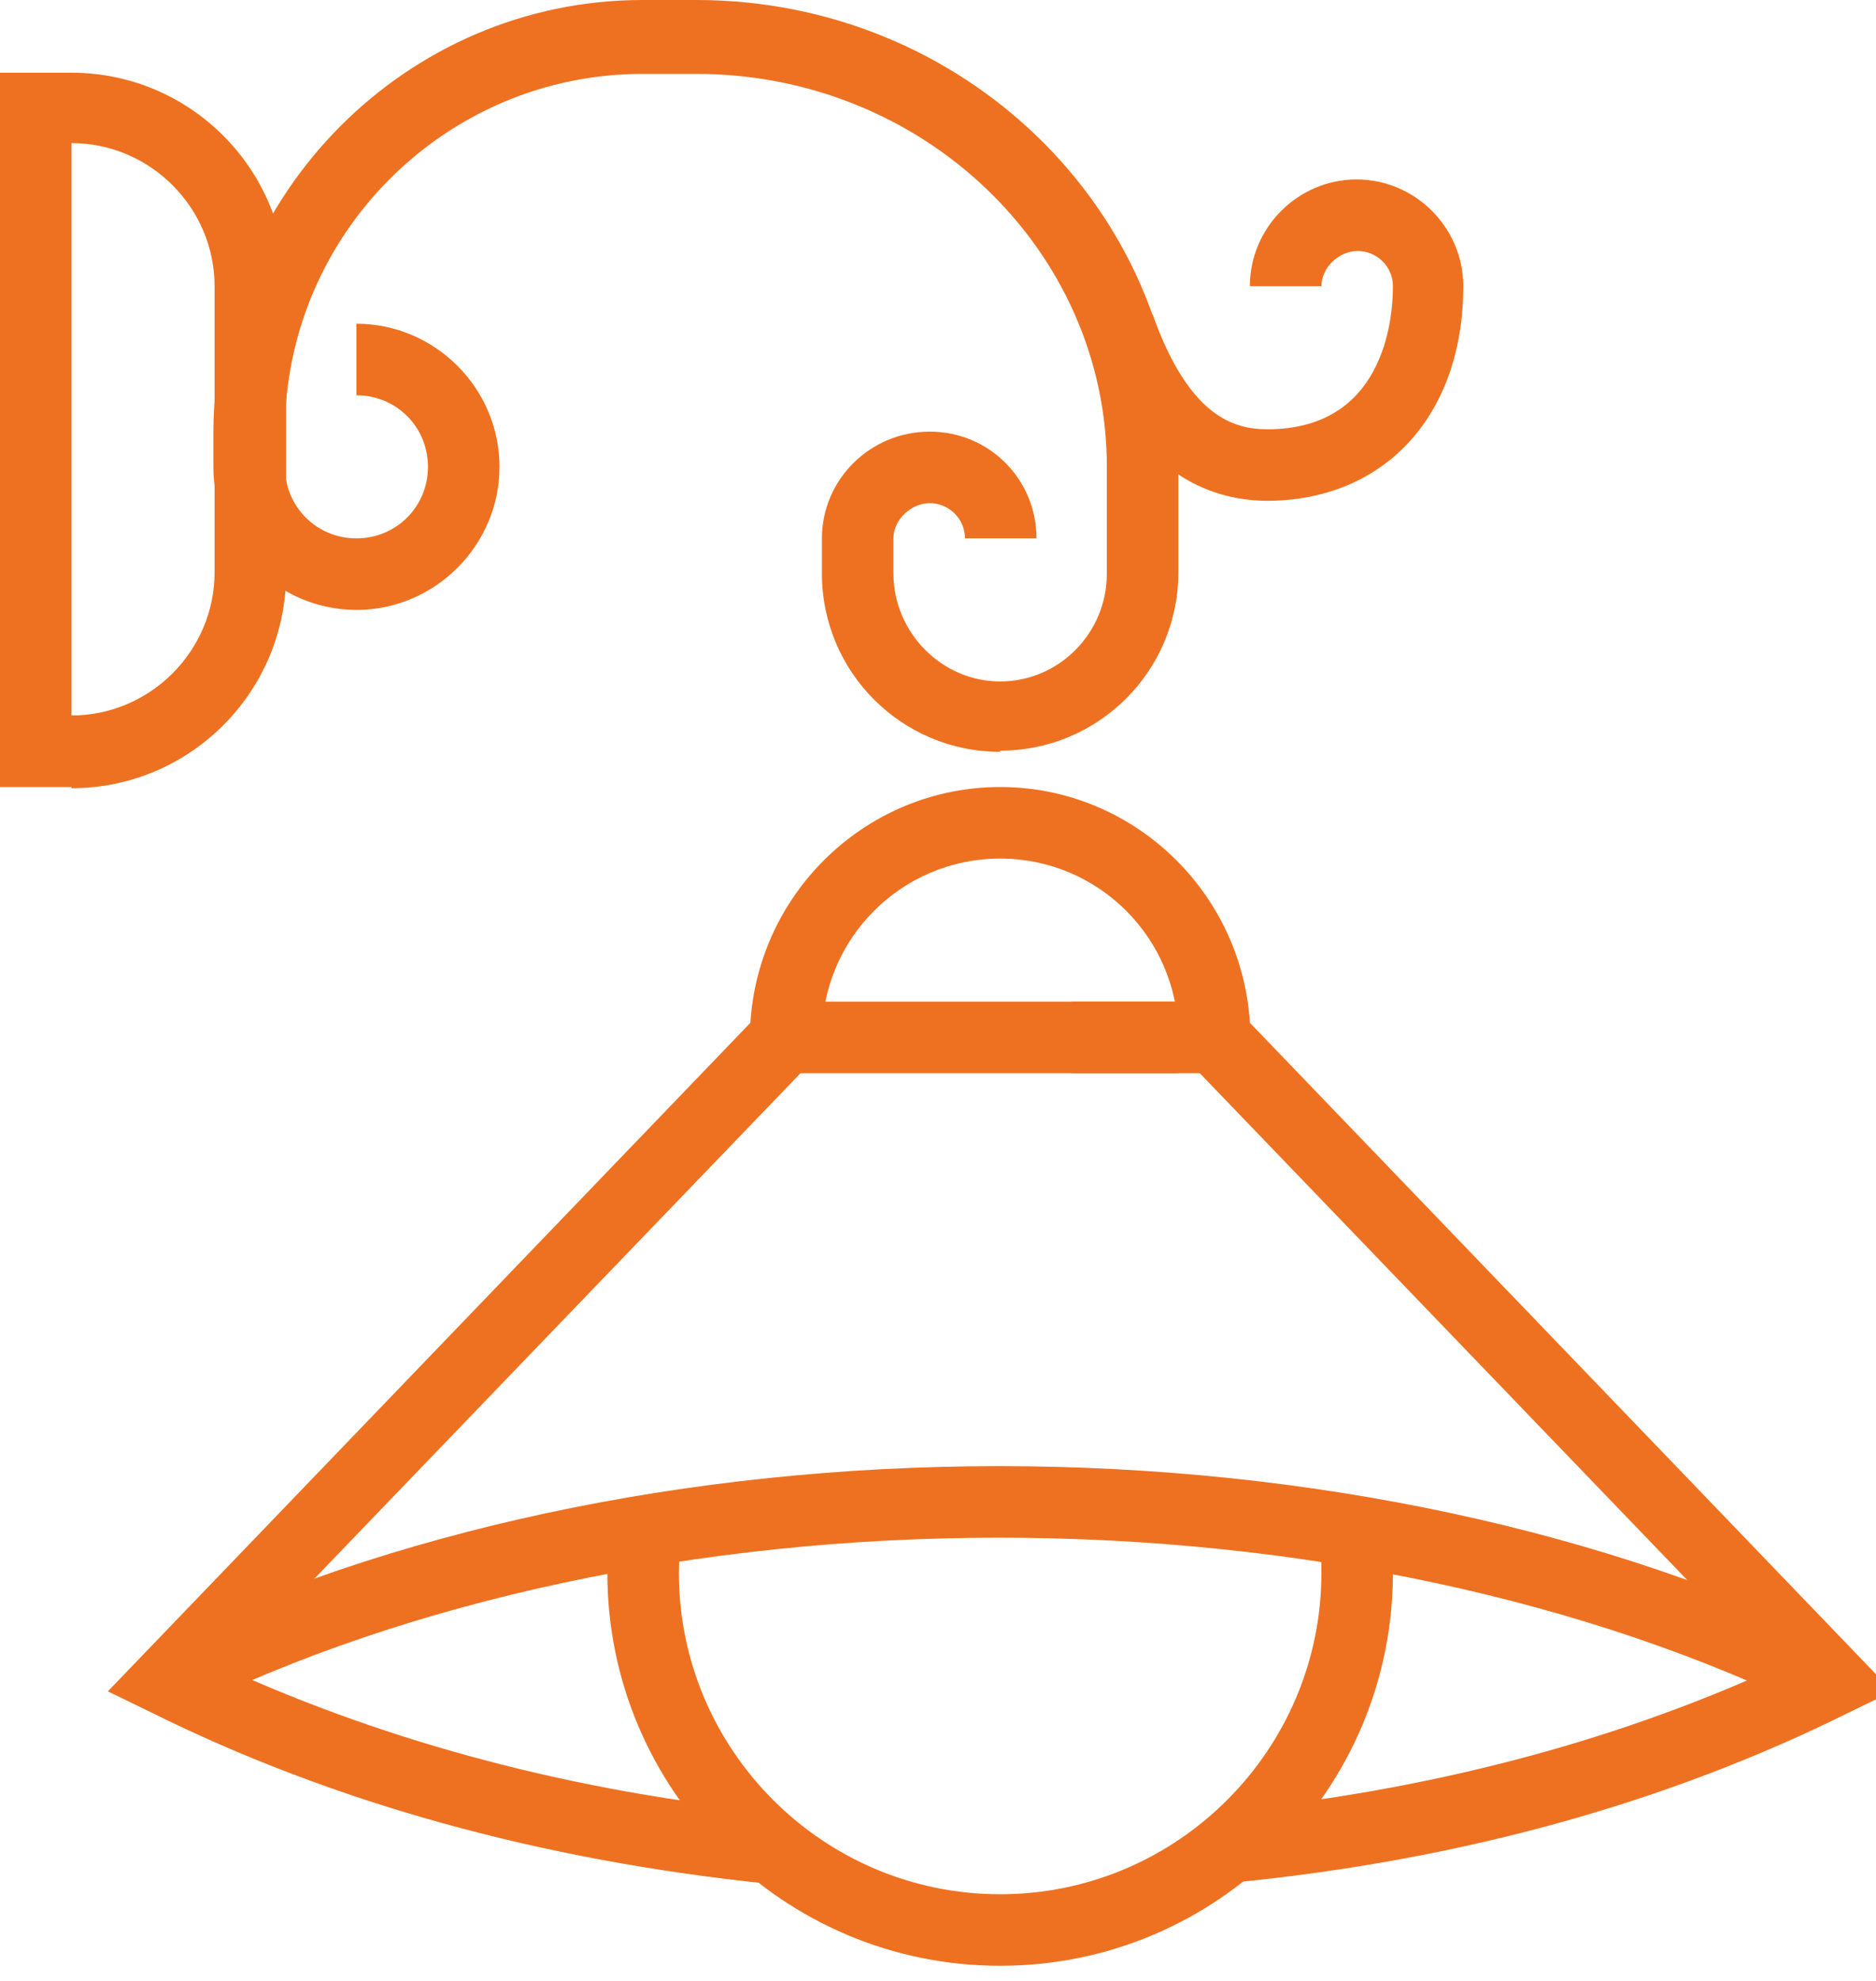<?xml version="1.0" encoding="UTF-8"?>
<svg xmlns="http://www.w3.org/2000/svg" xmlns:xlink="http://www.w3.org/1999/xlink" id="katman_1" data-name="katman 1" viewBox="0 0 16 16.89">
  <defs>
    <style>
      .cls-1 {
        fill: #ee7121;
      }

      .cls-1, .cls-2 {
        stroke-width: 0px;
      }

      .cls-3 {
        clip-path: url(#clippath-2);
      }

      .cls-2 {
        fill: none;
      }

      .cls-4 {
        clip-path: url(#clippath-1);
      }

      .cls-5 {
        clip-path: url(#clippath-4);
      }

      .cls-6 {
        clip-path: url(#clippath);
      }

      .cls-7 {
        clip-path: url(#clippath-3);
      }
    </style>
    <clipPath id="clippath">
      <rect class="cls-2" x=".41" y="6.23" width="15.59" height="10.41"></rect>
    </clipPath>
    <clipPath id="clippath-1">
      <rect class="cls-2" x="1.03" y="12.36" width="14.97" height="2.45"></rect>
    </clipPath>
    <clipPath id="clippath-2">
      <rect class="cls-2" x="1.64" width="8.57" height="6.85"></rect>
    </clipPath>
    <clipPath id="clippath-3">
      <rect class="cls-2" y=".11" width="2.86" height="6.74"></rect>
    </clipPath>
    <clipPath id="clippath-4">
      <rect class="cls-2" x="4.7" y="12.97" width="7.35" height="3.92"></rect>
    </clipPath>
  </defs>
  <g class="cls-6">
    <path class="cls-1" d="m6.55,16.06c-1.94-.2-3.71-.69-5.26-1.46l-.37-.18,5.48-5.7c.07-1.12,1-2.01,2.13-2.01s2.06.89,2.13,2.01l5.48,5.7-.37.18c-1.55.77-3.31,1.26-5.25,1.45l-.06-.61c1.71-.17,3.27-.58,4.66-1.21l-5.07-5.27v-.12c0-.84-.68-1.52-1.52-1.52s-1.52.68-1.52,1.52v.12L1.94,14.23c1.39.63,2.96,1.05,4.67,1.22l-.06.61Z"></path>
  </g>
  <g class="cls-4">
    <path class="cls-1" d="m15.49,14.6c-1.94-.96-4.41-1.49-6.97-1.49s-5.03.53-6.97,1.49l-.27-.55c2.02-1,4.59-1.55,7.24-1.55s5.21.55,7.24,1.55l-.27.55h0Z"></path>
  </g>
  <path class="cls-1" d="m6.7,8.54h3.35v.61h-3.35v-.61Z"></path>
  <path class="cls-1" d="m9.14,8.54h1.22v.61h-1.22v-.61Z"></path>
  <g class="cls-3">
    <path class="cls-1" d="m8.53,6.41c-.84,0-1.52-.68-1.52-1.52v-.3c0-.5.41-.91.92-.91s.91.41.91.91h-.61c0-.17-.14-.3-.3-.3s-.31.14-.31.3v.3c0,.5.41.92.91.92s.91-.41.91-.92v-.91c0-1.85-1.57-3.35-3.5-3.35h-.46c-1.68,0-3.05,1.37-3.05,3.05v.3c0,.34.27.61.61.61s.61-.27.61-.61-.27-.61-.61-.61v-.61c.67,0,1.22.55,1.22,1.22s-.55,1.22-1.22,1.22-1.22-.55-1.22-1.22v-.3C1.83,1.65,3.47,0,5.48,0h.46C8.21,0,10.05,1.78,10.05,3.97v.91c0,.84-.68,1.52-1.52,1.52Z"></path>
  </g>
  <path class="cls-1" d="m10.82,4.27c-1.07,0-1.44-1.05-1.56-1.39l.57-.2c.31.87.69.98.98.98.99,0,1.07-.93,1.07-1.22,0-.17-.14-.3-.3-.3s-.31.14-.31.3h-.61c0-.5.41-.91.91-.91s.91.41.91.91c0,1.1-.67,1.83-1.68,1.83h0Z"></path>
  <g class="cls-7">
    <path class="cls-1" d="m.61,6.71h-.61V.62h.61c1.01,0,1.83.82,1.83,1.83v2.44c0,1.01-.82,1.83-1.83,1.83ZM.61,1.23v4.87c.67,0,1.22-.55,1.22-1.22v-2.44c0-.67-.55-1.22-1.22-1.22Z"></path>
  </g>
  <g class="cls-5">
    <path class="cls-1" d="m8.53,16.76c-1.85,0-3.35-1.5-3.35-3.35,0-.13,0-.27.02-.4l.61.07c-.01.11-.02.22-.02.33,0,1.51,1.23,2.74,2.74,2.74s2.74-1.23,2.74-2.74c0-.11,0-.22-.02-.33l.61-.07c.01.13.02.27.02.4,0,1.85-1.5,3.35-3.35,3.35Z"></path>
  </g>
</svg>
